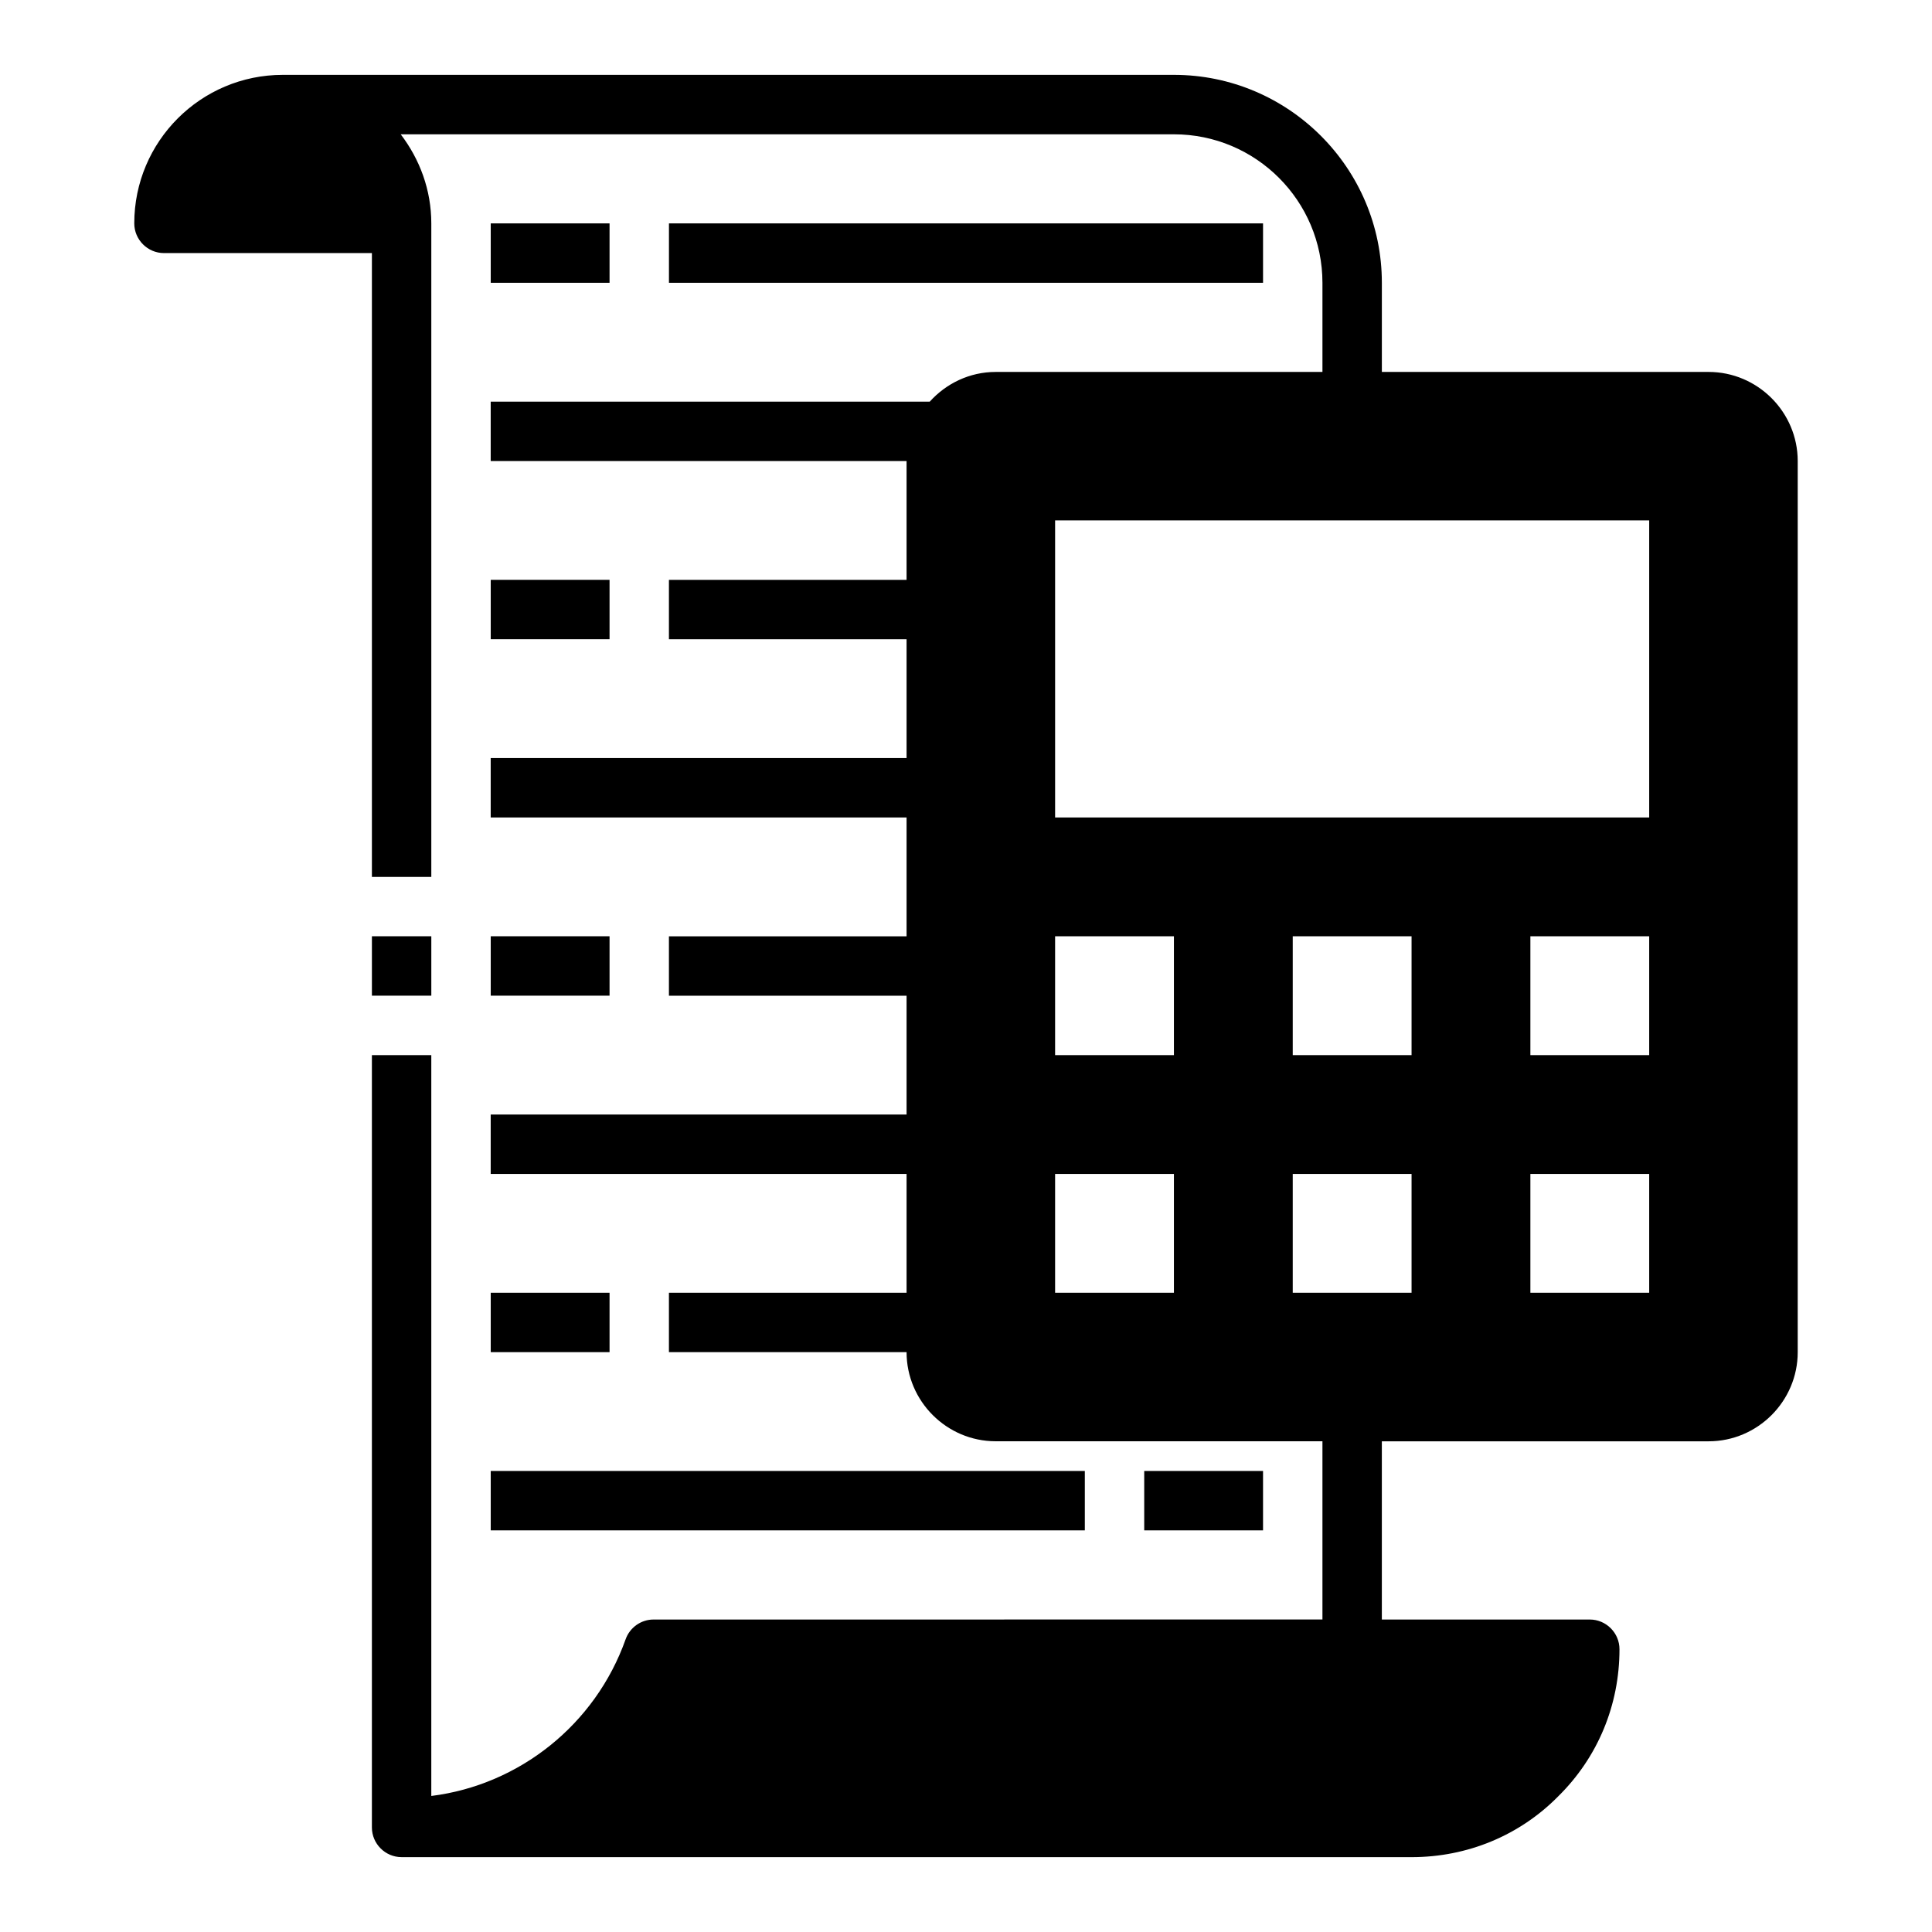 <?xml version="1.0" encoding="UTF-8"?>
<!-- Uploaded to: ICON Repo, www.iconrepo.com, Generator: ICON Repo Mixer Tools -->
<svg fill="#000000" width="800px" height="800px" version="1.1" viewBox="144 144 512 512" xmlns="http://www.w3.org/2000/svg">
 <g>
  <path d="m242.56 392.12h15.742v15.742h-15.742z"/>
  <path d="m596.8 242.56h-86.594v-23.617c0-30.387-24.719-55.105-55.105-55.105h-236.16c-21.727 0-39.359 17.633-39.359 39.359 0 4.328 3.543 7.871 7.871 7.871h55.105v165.32h15.742v-173.18c0-8.895-3.07-17.004-8.109-23.617h204.91c21.727 0 39.359 17.633 39.359 39.359v23.617h-86.594c-6.926 0-13.145 3.07-17.477 7.871h-116.35v15.742h110.21v31.488h-62.977v15.742h62.977v31.488h-110.21v15.742h110.21v31.488h-62.977v15.742h62.977v31.488h-110.21v15.742h110.21v31.488h-62.977v15.742h62.977c0 12.988 10.629 23.617 23.617 23.617h86.594v47.23l-177.28 0.012c-3.305 0-6.297 2.125-7.398 5.273-8.031 22.594-28.184 38.574-51.484 41.484v-196.33h-15.742v204.67c0 4.328 3.543 7.871 7.871 7.871l267.65 0.004c14.801 0 28.652-5.746 38.887-16.137 10.469-10.312 16.215-24.168 16.215-38.965 0-4.328-3.543-7.871-7.871-7.871h-55.105v-47.23h86.594c12.988 0 23.617-10.629 23.617-23.617v-236.16c0-12.988-10.629-23.617-23.617-23.617zm-141.7 244.03h-31.488v-31.488h31.488zm0-62.977h-31.488v-31.488h31.488zm62.977 62.977h-31.488v-31.488h31.488zm0-62.977h-31.488v-31.488h31.488zm62.977 62.977h-31.488v-31.488h31.488zm0-62.977h-31.488v-31.488h31.488zm0-62.977h-157.44v-78.719h157.44z"/>
  <path d="m274.05 203.2h31.488v15.742h-31.488z"/>
  <path d="m321.28 203.2h157.44v15.742h-157.44z"/>
  <path d="m274.05 297.66h31.488v15.742h-31.488z"/>
  <path d="m274.05 392.12h31.488v15.742h-31.488z"/>
  <path d="m274.05 486.59h31.488v15.742h-31.488z"/>
  <path d="m447.23 533.82h31.488v15.742h-31.488z"/>
  <path d="m274.05 533.82h157.44v15.742h-157.44z"/>
 </g>
</svg>